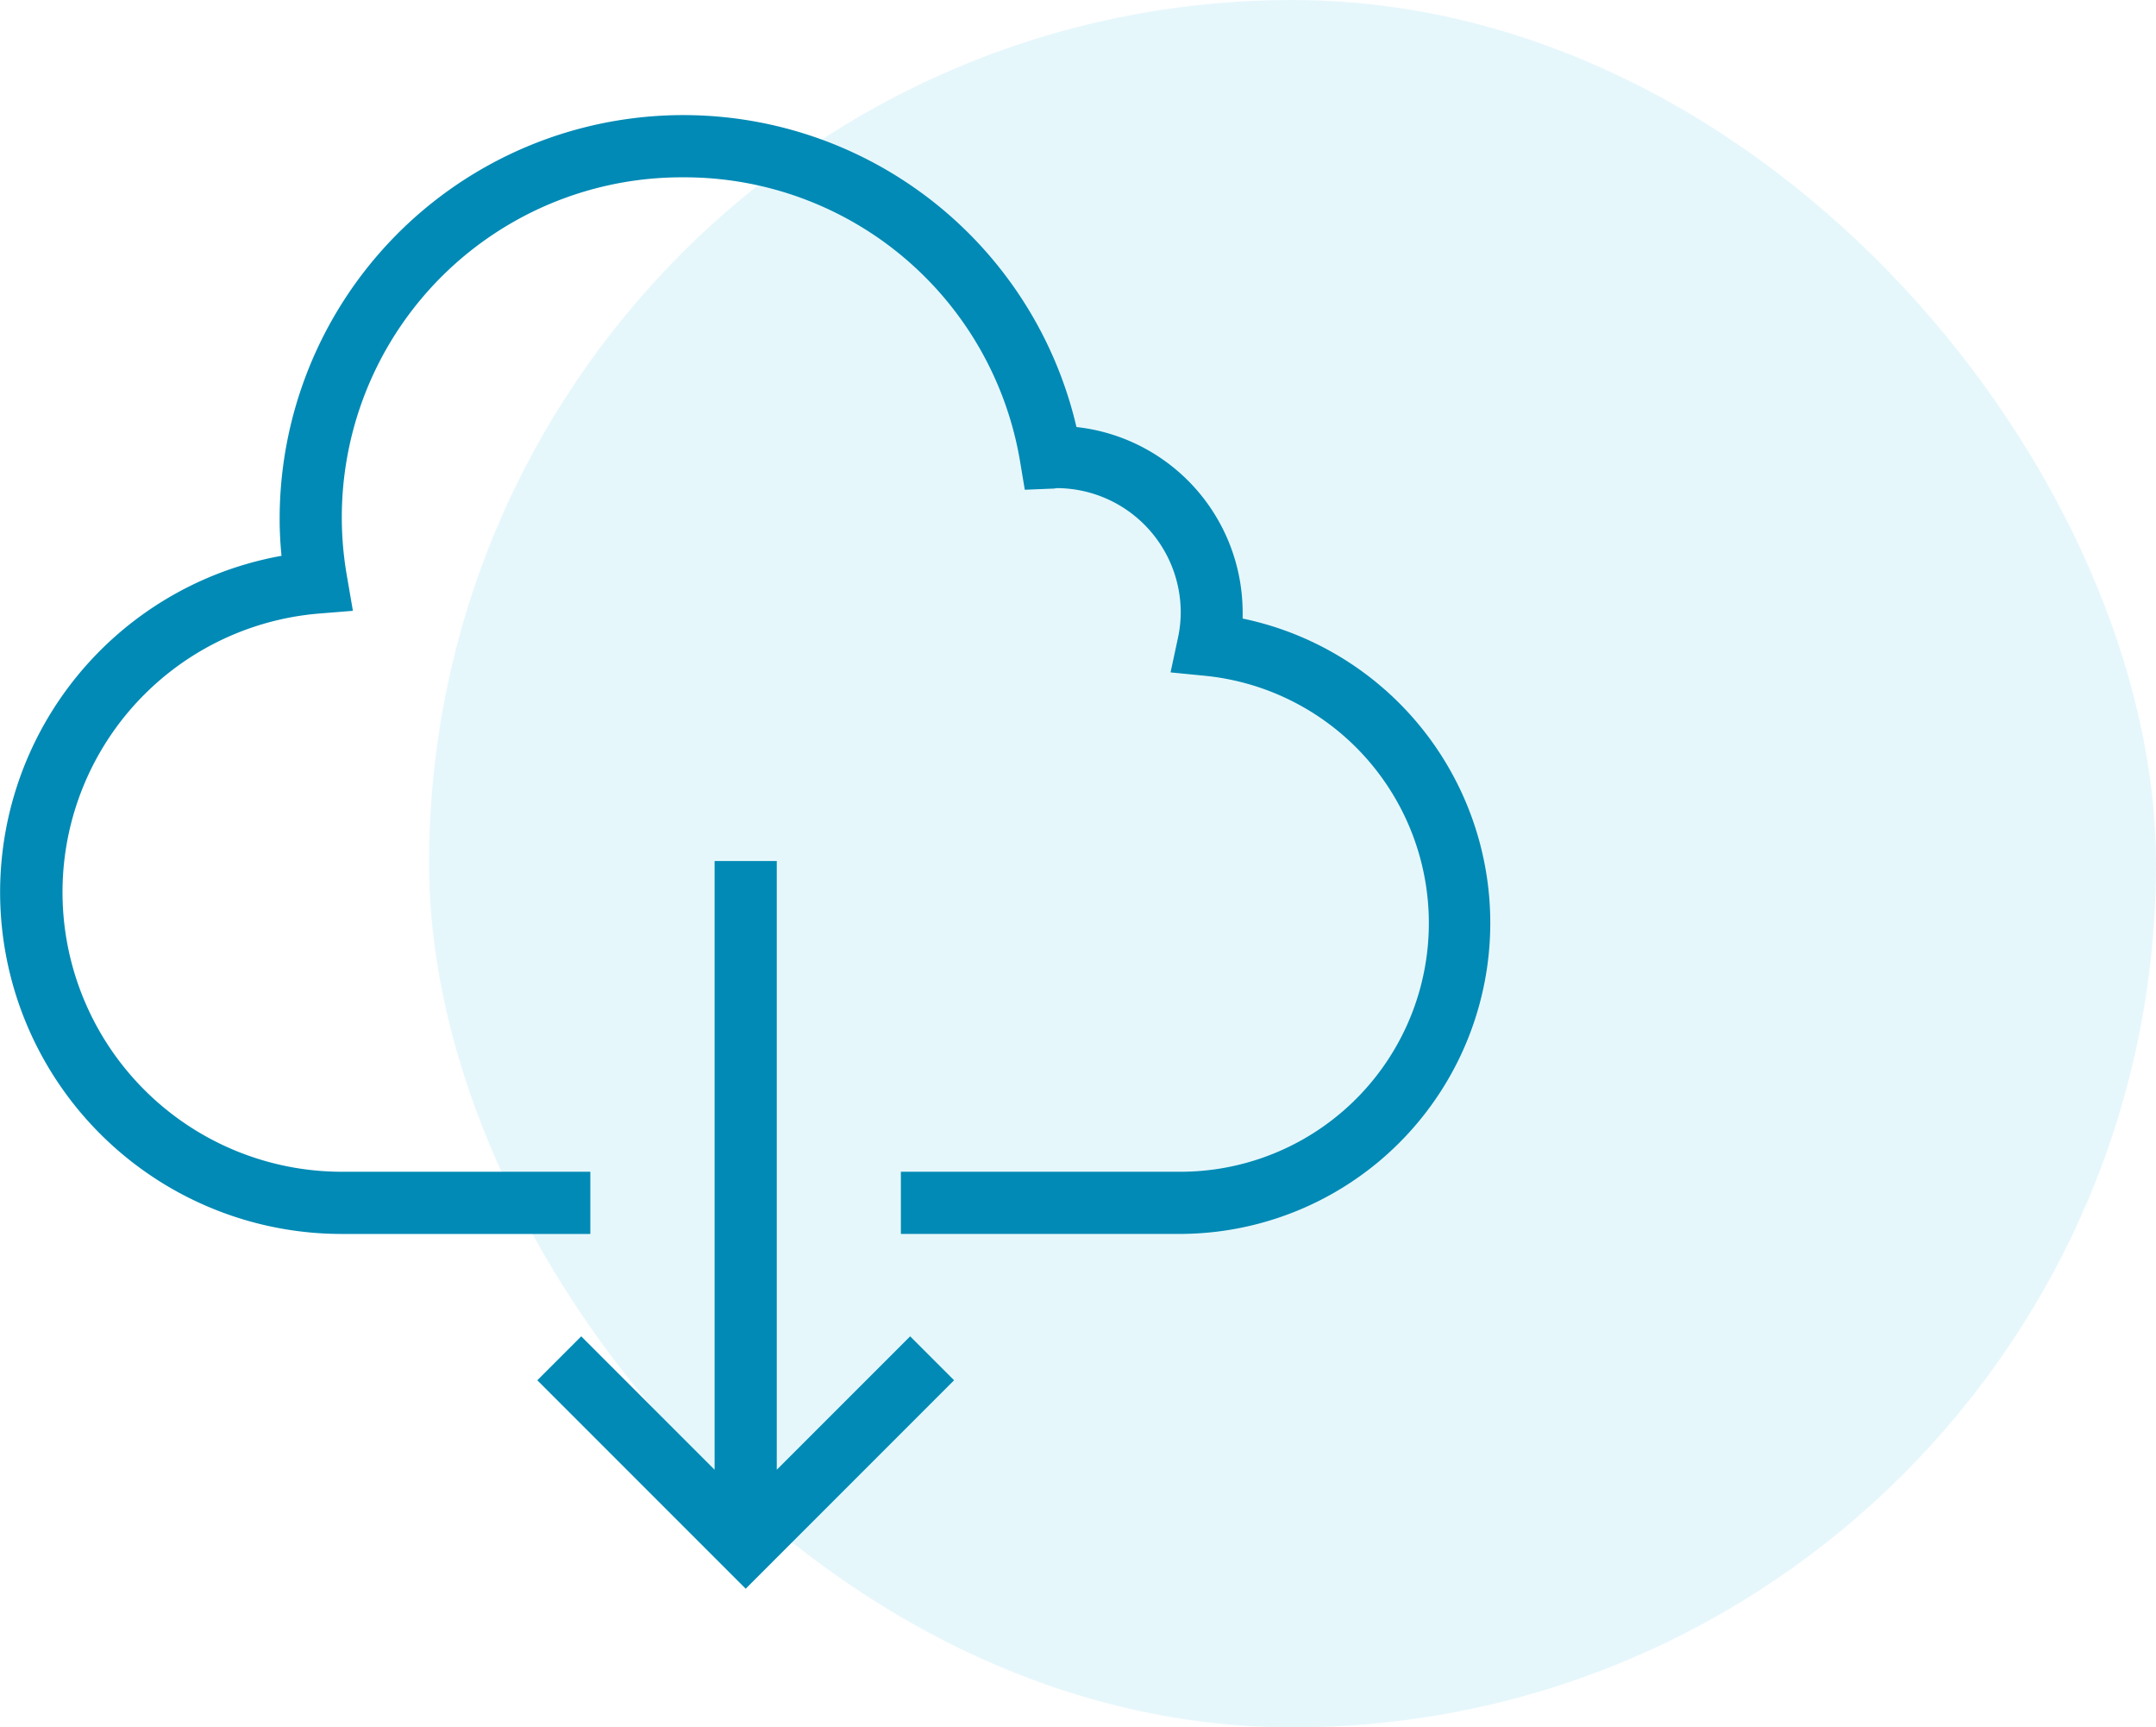 <svg xmlns="http://www.w3.org/2000/svg" width="74.907" height="60" viewBox="0 0 74.907 60">
  <g id="Group_2218" data-name="Group 2218" transform="translate(-433.519 -1420)">
    <rect id="Rectangle_991" data-name="Rectangle 991" width="60" height="60" rx="30" transform="translate(448.426 1420)" fill="rgba(5,171,223,0.1)"/>
    <g id="Layer_1" transform="translate(432.519 1423)">
      <path id="Path_8254" data-name="Path 8254" d="M24.454,25V46.143l-4.634-4.634-1.526,1.526,7.24,7.24,7.24-7.24-1.526-1.526-4.634,4.634V25Z" transform="translate(1.374 1.907)" fill="#008ab5"/>
      <path id="Path_8255" data-name="Path 8255" d="M44.174,18.487c0-.072,0-.145,0-.216A6.486,6.486,0,0,0,38.4,11.832a14.026,14.026,0,0,0-27.684,3.2c0,.415.022.837.065,1.274a11.87,11.87,0,0,0,2.094,23.554H21.51V37.7H12.874a9.711,9.711,0,0,1-.791-19.389l1.178-.095-.2-1.164A11.808,11.808,0,0,1,24.748,3.159a11.822,11.822,0,0,1,11.7,9.912l.157.94.952-.039a.543.543,0,0,0,.148-.018,4.322,4.322,0,0,1,4.318,4.318,4.273,4.273,0,0,1-.1.9l-.254,1.183,1.2.118A8.635,8.635,0,0,1,42.02,37.7H32.3v2.159H42.02a10.8,10.8,0,0,0,2.155-21.374Z" transform="translate(0 0)" fill="#008ab5"/>
    </g>
  </g>
</svg>
